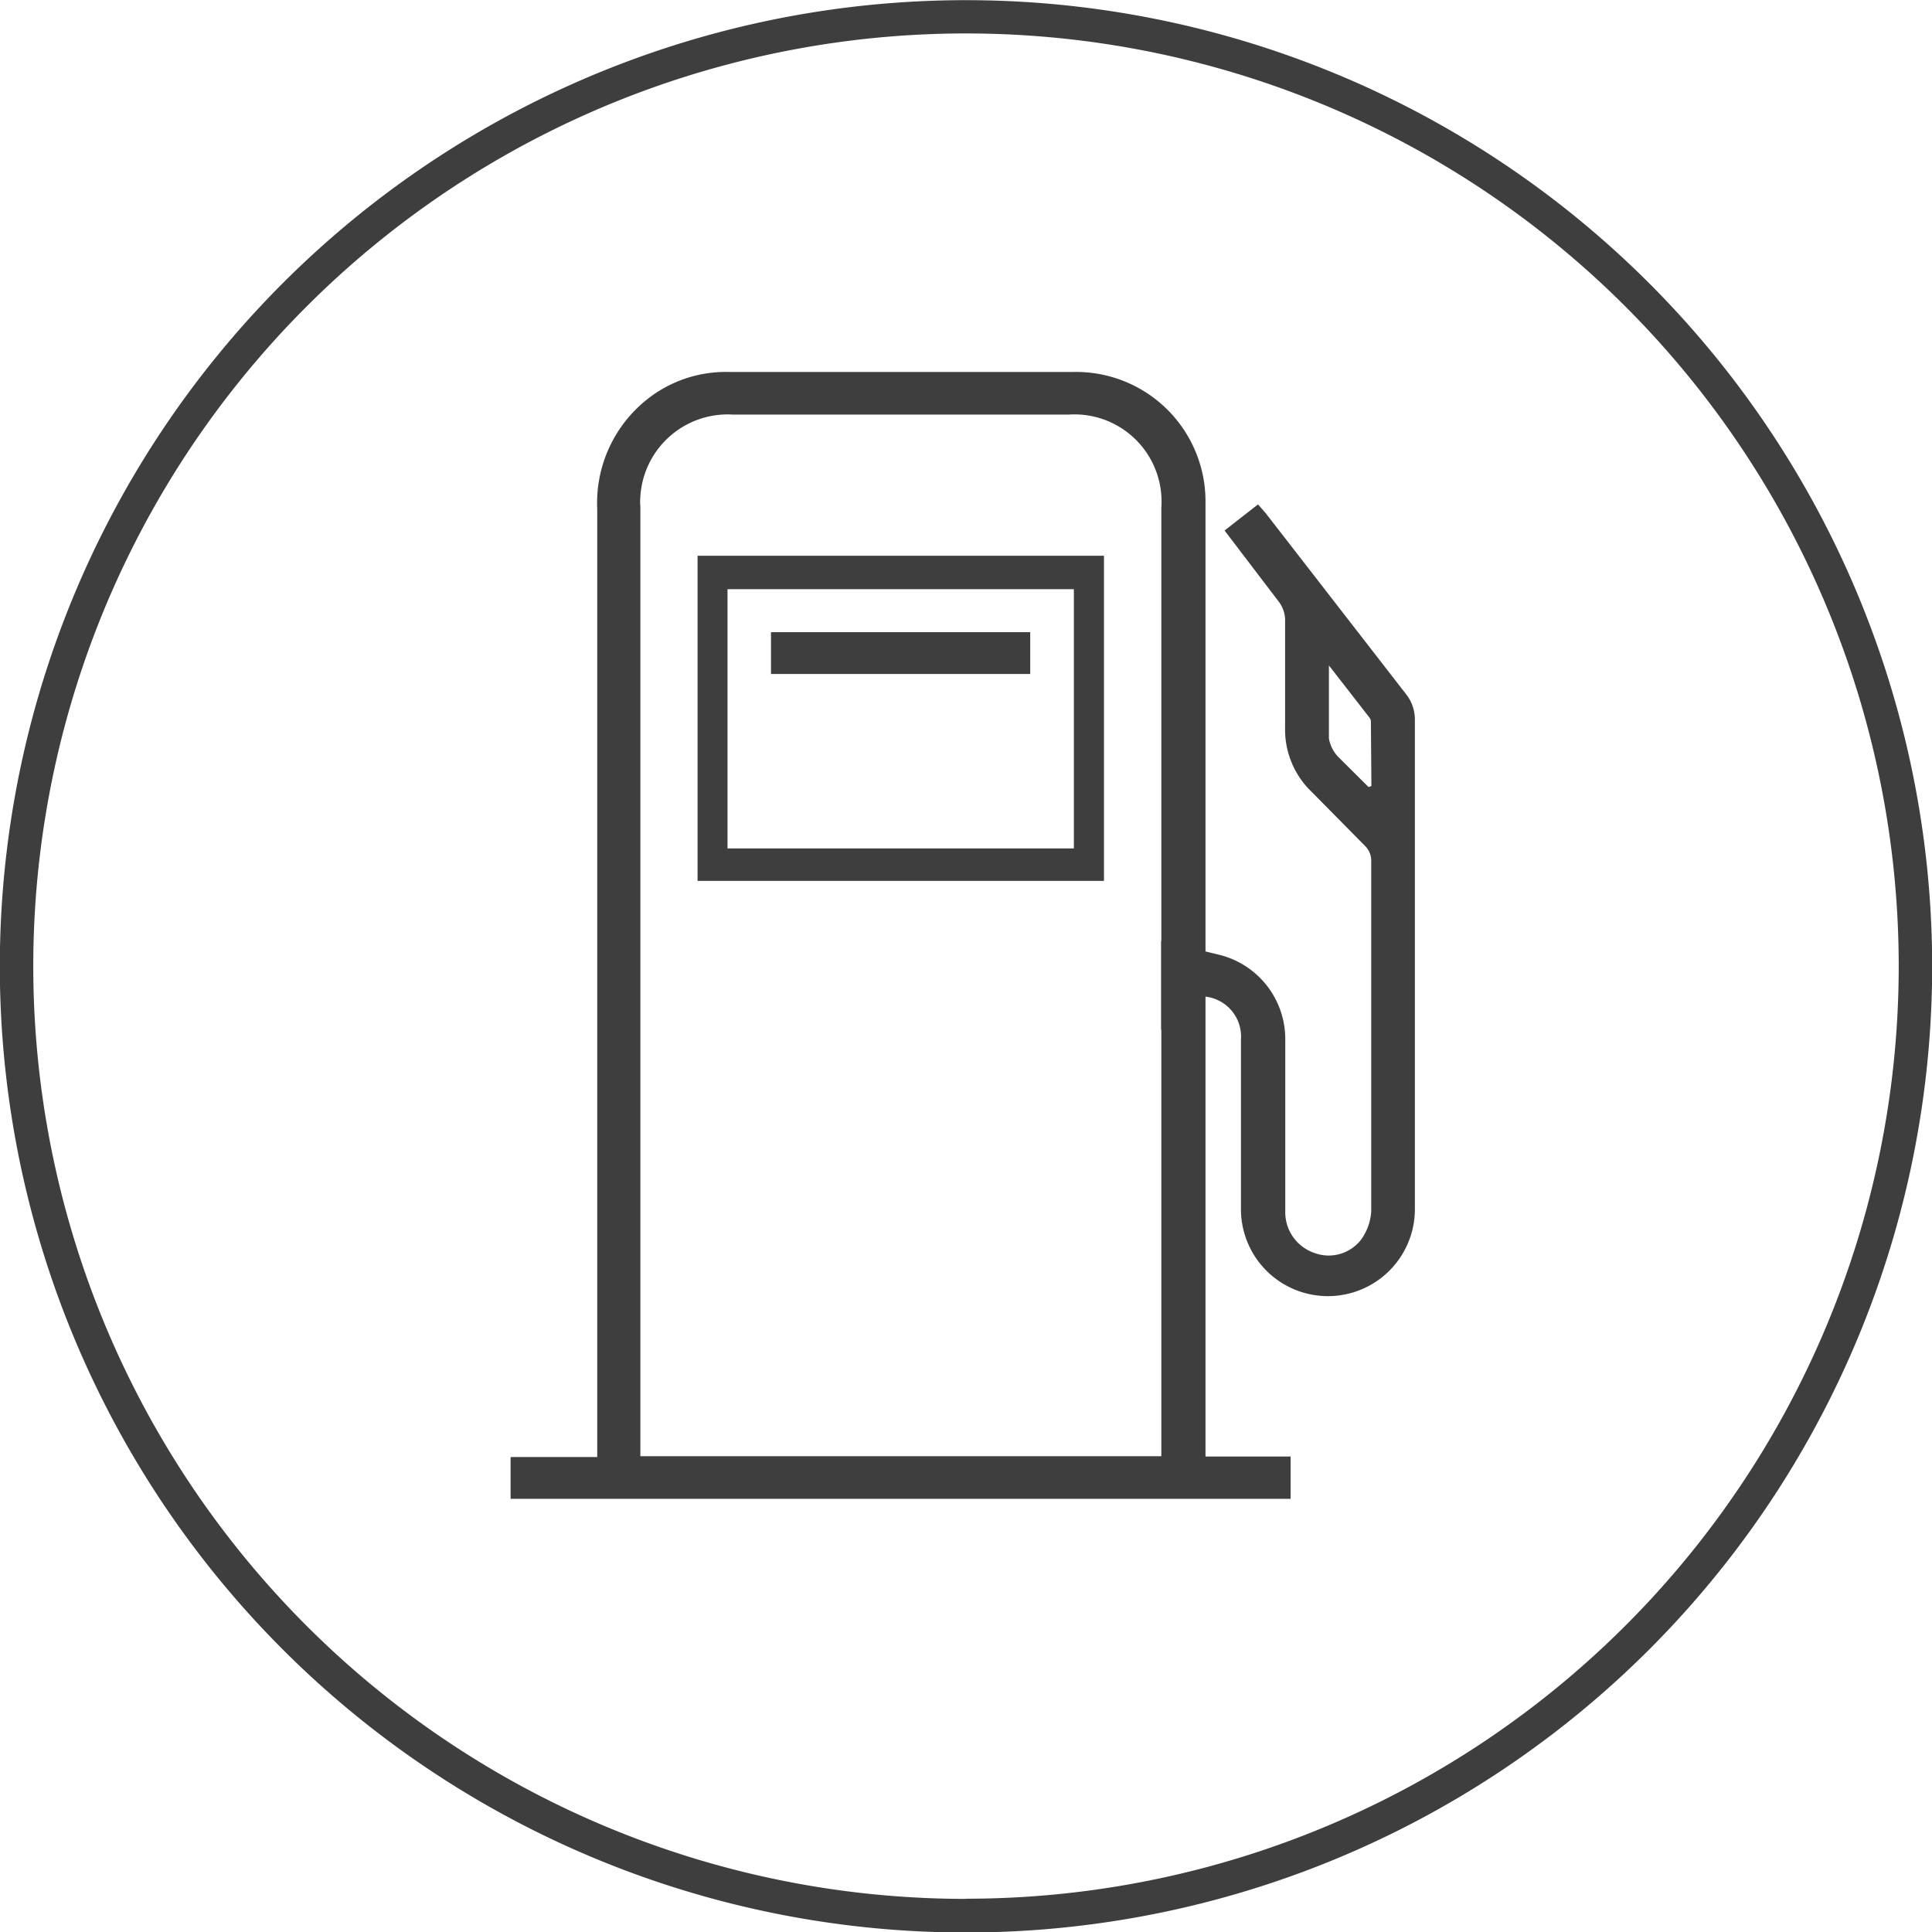 <svg id="Layer_1" data-name="Layer 1" xmlns="http://www.w3.org/2000/svg" viewBox="0 0 115.52 115.52"><defs><style>.cls-1{fill:#3e3e3e;}.cls-2{fill:none;}.animatt{transform:translateX(2px) rotate(13deg);transform-box:fill-box;transform-origin:left;animation:animatt 2s cubic-bezier(.82,.74,.58,1) 0s infinite}@keyframes animatt{0%,100%{transform:translateX(2px) rotate(13deg)}50%{transform:translateX(0) rotate(0)}}</style></defs><title>4</title><rect class="cls-1" x="46.1" y="37.8" width="15.5" height="2.5"/><path class="cls-1" d="M57.76,0a57.77,57.77,0,1,0,57.76,57.77A57.78,57.78,0,0,0,57.76,0Zm0,113.53a55.77,55.77,0,1,1,55.76-55.76A55.77,55.77,0,0,1,57.76,113.52Z" transform="translate(0.01 0.01)"/><path class="cls-1" d="M41.7,52.66H66V33.22H41.7Zm1.79-17.44H64.2v15.5H43.49Z" transform="translate(0.01 0.01)"/><path class="cls-2" d="M79.85,44v4.37a2.07,2.07,0,0,0,.55,1.08l1.8,1.85h0l.16-.06V47.47a.48.48,0,0,0-.06-.28Z" transform="translate(0.01 0.01)"/><path class="cls-2" d="M64.59,24.79a5.48,5.48,0,0,0-.7,0H43.82a5.23,5.23,0,0,0-5.54,4.89,3.21,3.21,0,0,0,0,.62V87.06H69.43V30.35A5.21,5.21,0,0,0,64.59,24.79Z" transform="translate(0.01 0.01)"/><path class="cls-1" d="M72.07,63.74h0V61.12h0V30.29c0-.15,0-.29,0-.43a7.74,7.74,0,0,0-7.85-7.63H43.54a7.57,7.57,0,0,0-5.28,2,7.9,7.9,0,0,0-2.56,6.18v56.7H30.52v2.5H77.16V87.08H72.07ZM69.43,87.06H38.28V30.29a3.21,3.21,0,0,1,0-.62,5.23,5.23,0,0,1,5.54-4.89H63.89a5.48,5.48,0,0,1,.7,0,5.21,5.21,0,0,1,4.84,5.56Z" transform="translate(0.01 0.01)"/><path class="cls-1 animatt" d="M84.13,41.58,75.66,30.66l-.44-.5-2,1.56L76.48,36a1.87,1.87,0,0,1,.36,1v6.48a5.16,5.16,0,0,0,1.6,3.88l3.2,3.24a1.25,1.25,0,0,1,.35.82v21a3.22,3.22,0,0,1-.59,1.68,2.45,2.45,0,0,1-2.83.81,2.57,2.57,0,0,1-1.72-2.49V62.18a5.19,5.19,0,0,0-3.91-5.08l-3.51-.85v5.39a2.4,2.4,0,0,1,4.77.51V72.3a5.2,5.2,0,1,0,10.4,0V43A2.47,2.47,0,0,0,84.13,41.58ZM82,47l-.17.06h0L80,45.24a2.13,2.13,0,0,1-.54-1.08V39.79l2.45,3.15a.48.48,0,0,1,.06.28Z" transform="translate(0.01 0.01)"/></svg>